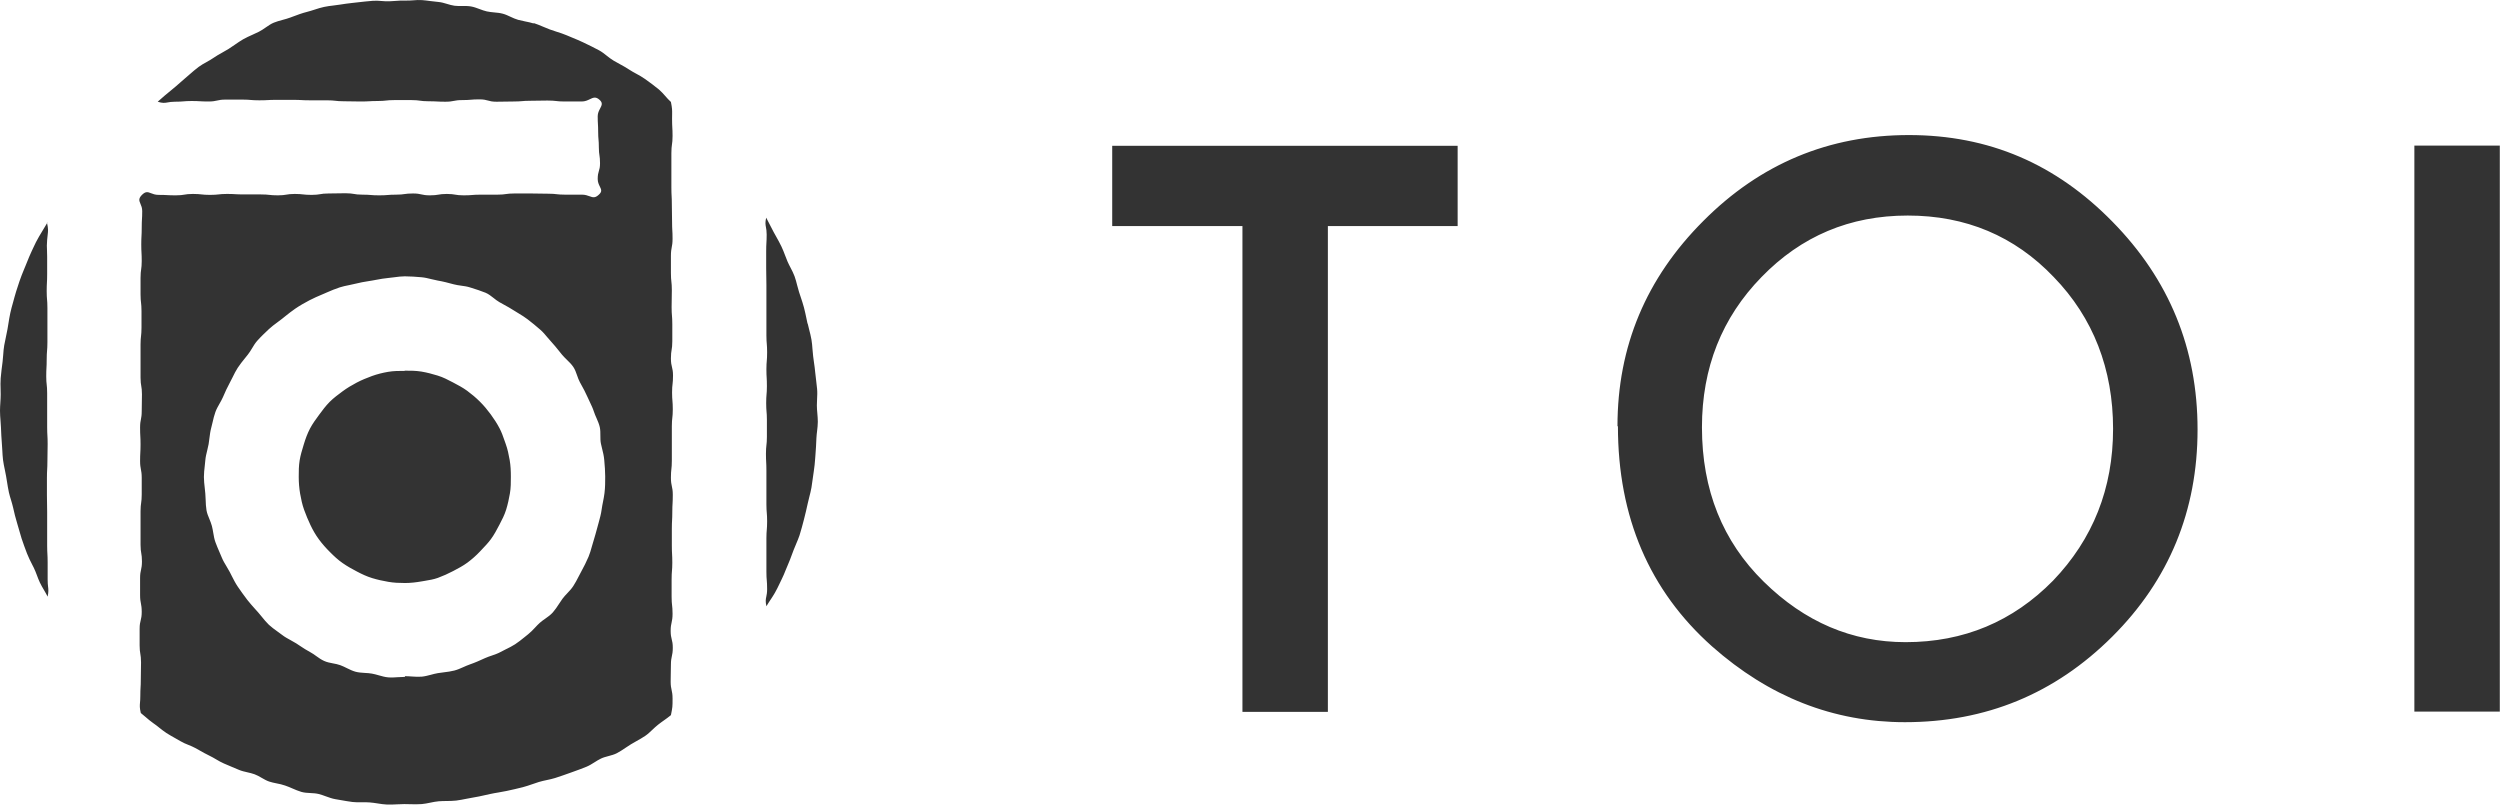 <svg width="87" height="28" viewBox="0 0 87 28" fill="none" xmlns="http://www.w3.org/2000/svg">
<path fill-rule="evenodd" clip-rule="evenodd" d="M18.273 0.745C18.379 0.766 18.485 0.788 18.587 0.821L18.554 0.796C18.676 0.835 18.79 0.883 18.904 0.931C18.98 0.963 19.055 0.995 19.134 1.025C19.215 1.055 19.299 1.082 19.381 1.108C19.497 1.145 19.612 1.181 19.722 1.229C19.791 1.259 19.861 1.288 19.932 1.317C20.053 1.367 20.175 1.417 20.293 1.474L20.293 1.474C20.481 1.564 20.669 1.654 20.849 1.752C20.943 1.803 21.029 1.87 21.114 1.938C21.192 1.999 21.27 2.061 21.355 2.111C21.424 2.152 21.494 2.19 21.564 2.228C21.676 2.289 21.788 2.351 21.894 2.421C21.973 2.474 22.057 2.519 22.141 2.565C22.24 2.619 22.34 2.673 22.433 2.74C22.604 2.862 22.776 2.985 22.931 3.115C23.012 3.184 23.08 3.261 23.149 3.339C23.211 3.41 23.274 3.482 23.348 3.548C23.393 3.774 23.392 3.827 23.39 3.984C23.389 4.026 23.388 4.075 23.388 4.136C23.388 4.283 23.392 4.359 23.396 4.434C23.401 4.51 23.405 4.585 23.405 4.732C23.405 4.879 23.395 4.955 23.384 5.03C23.374 5.106 23.364 5.181 23.364 5.328V5.925V6.521C23.364 6.672 23.368 6.745 23.372 6.819C23.376 6.892 23.38 6.966 23.38 7.117C23.38 7.268 23.382 7.341 23.384 7.415C23.386 7.488 23.388 7.562 23.388 7.713C23.388 7.864 23.392 7.938 23.396 8.011C23.401 8.085 23.405 8.158 23.405 8.309C23.405 8.46 23.39 8.534 23.376 8.607C23.362 8.681 23.348 8.754 23.348 8.905V9.501C23.348 9.652 23.356 9.726 23.364 9.8C23.372 9.873 23.38 9.946 23.38 10.098C23.38 10.25 23.378 10.325 23.376 10.4C23.374 10.474 23.372 10.548 23.372 10.694C23.372 10.84 23.378 10.911 23.384 10.983C23.39 11.056 23.396 11.13 23.396 11.282V11.878C23.396 12.029 23.384 12.102 23.372 12.176C23.36 12.249 23.348 12.323 23.348 12.474C23.348 12.626 23.366 12.702 23.385 12.777C23.403 12.851 23.421 12.924 23.421 13.07C23.421 13.217 23.413 13.291 23.405 13.364C23.396 13.438 23.388 13.511 23.388 13.658C23.388 13.805 23.395 13.879 23.401 13.952C23.407 14.026 23.413 14.099 23.413 14.246C23.413 14.392 23.405 14.464 23.397 14.536C23.389 14.608 23.38 14.682 23.38 14.834V15.43V16.026C23.38 16.177 23.372 16.251 23.364 16.325C23.356 16.398 23.348 16.471 23.348 16.622C23.348 16.774 23.364 16.847 23.38 16.921C23.396 16.994 23.413 17.068 23.413 17.219C23.413 17.371 23.409 17.446 23.405 17.521C23.401 17.595 23.396 17.669 23.396 17.815C23.396 17.962 23.392 18.035 23.388 18.109C23.384 18.182 23.38 18.256 23.38 18.403V18.991C23.38 19.138 23.384 19.211 23.388 19.285C23.392 19.358 23.396 19.432 23.396 19.579C23.396 19.725 23.39 19.796 23.384 19.868C23.378 19.941 23.372 20.015 23.372 20.167V20.763C23.372 20.914 23.38 20.988 23.388 21.061C23.396 21.134 23.405 21.208 23.405 21.359C23.405 21.511 23.388 21.587 23.372 21.662C23.355 21.736 23.339 21.809 23.339 21.955C23.339 22.102 23.358 22.176 23.376 22.249C23.395 22.323 23.413 22.396 23.413 22.543C23.413 22.69 23.396 22.764 23.38 22.837C23.364 22.911 23.348 22.984 23.348 23.131C23.348 23.278 23.346 23.352 23.343 23.425C23.341 23.499 23.339 23.572 23.339 23.719C23.339 23.866 23.356 23.94 23.372 24.013C23.388 24.087 23.405 24.16 23.405 24.307V24.307C23.405 24.601 23.405 24.601 23.348 24.887C23.267 24.954 23.186 25.012 23.104 25.07C23.037 25.118 22.968 25.166 22.898 25.222C22.831 25.275 22.768 25.335 22.705 25.394C22.625 25.47 22.545 25.546 22.457 25.606C22.359 25.673 22.251 25.734 22.143 25.794C22.081 25.829 22.019 25.864 21.959 25.9C21.893 25.939 21.828 25.983 21.762 26.028C21.667 26.092 21.571 26.157 21.469 26.21C21.379 26.257 21.278 26.284 21.177 26.311C21.086 26.335 20.995 26.359 20.914 26.398C20.837 26.434 20.763 26.481 20.689 26.528C20.598 26.585 20.506 26.643 20.408 26.683C20.266 26.742 20.118 26.795 19.974 26.847C19.936 26.86 19.898 26.874 19.86 26.888C19.681 26.953 19.493 27.018 19.313 27.076C19.221 27.105 19.125 27.125 19.028 27.146C18.935 27.166 18.841 27.186 18.75 27.214C18.672 27.238 18.596 27.264 18.521 27.291C18.413 27.328 18.305 27.365 18.195 27.394C18.007 27.443 17.819 27.484 17.631 27.525L17.631 27.525C17.537 27.545 17.441 27.561 17.345 27.578C17.249 27.594 17.153 27.61 17.059 27.631C16.994 27.645 16.93 27.659 16.865 27.674C16.736 27.703 16.608 27.732 16.471 27.753C16.387 27.767 16.305 27.783 16.224 27.799C16.109 27.822 15.995 27.845 15.875 27.86C15.762 27.873 15.651 27.874 15.54 27.875C15.451 27.876 15.362 27.877 15.271 27.884C15.169 27.892 15.071 27.913 14.973 27.933C14.875 27.953 14.777 27.974 14.675 27.982C14.539 27.993 14.407 27.989 14.273 27.986C14.206 27.984 14.139 27.982 14.07 27.982C13.982 27.982 13.894 27.987 13.807 27.991C13.691 27.997 13.578 28.003 13.466 27.998C13.359 27.994 13.252 27.977 13.144 27.96C13.054 27.946 12.963 27.932 12.87 27.925C12.777 27.917 12.684 27.918 12.592 27.919C12.482 27.921 12.373 27.922 12.266 27.909C12.131 27.892 11.992 27.867 11.854 27.843C11.792 27.832 11.73 27.821 11.67 27.811C11.558 27.792 11.45 27.752 11.341 27.713C11.258 27.682 11.174 27.652 11.09 27.631C10.996 27.608 10.899 27.603 10.802 27.598C10.695 27.593 10.588 27.587 10.485 27.557C10.379 27.526 10.28 27.483 10.18 27.44C10.096 27.403 10.011 27.367 9.922 27.337C9.826 27.302 9.724 27.281 9.623 27.261C9.534 27.243 9.447 27.225 9.367 27.198C9.279 27.169 9.196 27.12 9.111 27.072C9.03 27.024 8.948 26.977 8.86 26.945C8.778 26.915 8.693 26.895 8.608 26.876C8.507 26.853 8.406 26.83 8.313 26.79C8.227 26.753 8.14 26.716 8.052 26.68C7.964 26.643 7.876 26.606 7.791 26.569C7.697 26.529 7.609 26.477 7.52 26.425C7.445 26.381 7.371 26.337 7.292 26.3C7.169 26.241 7.05 26.174 6.932 26.107C6.886 26.081 6.84 26.055 6.794 26.03C6.719 25.989 6.638 25.956 6.557 25.923C6.462 25.885 6.367 25.846 6.28 25.793C6.214 25.754 6.149 25.718 6.084 25.681C5.986 25.626 5.888 25.571 5.79 25.508C5.702 25.45 5.621 25.386 5.54 25.322C5.472 25.267 5.404 25.213 5.332 25.165C5.239 25.101 5.155 25.028 5.071 24.956C5.015 24.907 4.958 24.859 4.9 24.813C4.857 24.627 4.863 24.559 4.872 24.452C4.877 24.395 4.883 24.328 4.883 24.226C4.883 24.078 4.887 24.005 4.891 23.931C4.896 23.858 4.9 23.785 4.9 23.637C4.9 23.491 4.902 23.417 4.904 23.343C4.906 23.27 4.908 23.197 4.908 23.049C4.908 22.901 4.895 22.826 4.883 22.751C4.871 22.677 4.859 22.603 4.859 22.462V21.882C4.859 21.735 4.877 21.661 4.896 21.588C4.914 21.514 4.932 21.441 4.932 21.294C4.932 21.147 4.918 21.073 4.904 21C4.889 20.926 4.875 20.853 4.875 20.706V20.118C4.875 19.975 4.891 19.901 4.908 19.828C4.924 19.754 4.94 19.681 4.94 19.538C4.94 19.396 4.928 19.325 4.916 19.253C4.904 19.18 4.891 19.106 4.891 18.958V18.37V17.79C4.891 17.647 4.902 17.574 4.912 17.5C4.922 17.427 4.932 17.353 4.932 17.21V16.631C4.932 16.483 4.918 16.407 4.903 16.332C4.889 16.258 4.875 16.185 4.875 16.043C4.875 15.9 4.879 15.826 4.883 15.753C4.887 15.679 4.891 15.606 4.891 15.463C4.891 15.321 4.887 15.249 4.883 15.178C4.879 15.105 4.875 15.031 4.875 14.883C4.875 14.736 4.889 14.665 4.904 14.593C4.918 14.522 4.932 14.45 4.932 14.303C4.932 14.155 4.934 14.082 4.936 14.009C4.938 13.937 4.94 13.865 4.94 13.723C4.94 13.581 4.928 13.507 4.916 13.434C4.904 13.36 4.891 13.287 4.891 13.144V12.564V11.984C4.891 11.841 4.9 11.768 4.908 11.694C4.916 11.621 4.924 11.547 4.924 11.404V10.824C4.924 10.681 4.916 10.608 4.908 10.534C4.9 10.461 4.891 10.387 4.891 10.245V9.665C4.891 9.522 4.902 9.448 4.912 9.375C4.922 9.301 4.932 9.228 4.932 9.085C4.932 8.942 4.928 8.869 4.924 8.795C4.92 8.722 4.916 8.648 4.916 8.505C4.916 8.362 4.92 8.289 4.924 8.215C4.928 8.142 4.932 8.068 4.932 7.925C4.932 7.782 4.936 7.709 4.94 7.635C4.945 7.562 4.949 7.488 4.949 7.345C4.949 7.234 4.915 7.157 4.887 7.091C4.843 6.987 4.811 6.912 4.94 6.782C5.071 6.652 5.145 6.681 5.253 6.723C5.322 6.75 5.403 6.782 5.52 6.782C5.671 6.782 5.745 6.786 5.818 6.79C5.892 6.794 5.965 6.798 6.116 6.798C6.267 6.798 6.341 6.786 6.414 6.774C6.488 6.762 6.561 6.749 6.713 6.749C6.865 6.749 6.94 6.758 7.015 6.766C7.089 6.774 7.163 6.782 7.309 6.782C7.456 6.782 7.529 6.774 7.603 6.766C7.676 6.758 7.75 6.749 7.897 6.749C8.044 6.749 8.117 6.753 8.191 6.758C8.264 6.762 8.338 6.766 8.485 6.766H9.073C9.225 6.766 9.3 6.774 9.375 6.782C9.449 6.79 9.523 6.798 9.669 6.798C9.816 6.798 9.889 6.786 9.963 6.774C10.036 6.762 10.11 6.749 10.257 6.749C10.404 6.749 10.477 6.758 10.551 6.766C10.624 6.774 10.698 6.782 10.845 6.782C10.992 6.782 11.065 6.77 11.139 6.758C11.212 6.745 11.286 6.733 11.433 6.733C11.58 6.733 11.653 6.731 11.727 6.729C11.8 6.727 11.874 6.725 12.021 6.725C12.168 6.725 12.241 6.737 12.315 6.749C12.388 6.762 12.462 6.774 12.609 6.774C12.756 6.774 12.829 6.78 12.903 6.786C12.976 6.792 13.05 6.798 13.197 6.798C13.344 6.798 13.417 6.792 13.491 6.786C13.564 6.78 13.638 6.774 13.785 6.774C13.932 6.774 14.005 6.764 14.079 6.753C14.152 6.743 14.226 6.733 14.373 6.733C14.52 6.733 14.593 6.749 14.667 6.766C14.74 6.782 14.814 6.798 14.961 6.798C15.108 6.798 15.181 6.786 15.255 6.774C15.328 6.762 15.402 6.749 15.549 6.749C15.696 6.749 15.769 6.762 15.843 6.774C15.916 6.786 15.99 6.798 16.137 6.798C16.284 6.798 16.357 6.792 16.431 6.786C16.504 6.78 16.578 6.774 16.725 6.774H17.312C17.459 6.774 17.533 6.764 17.607 6.753C17.68 6.743 17.753 6.733 17.901 6.733H18.488C18.636 6.733 18.709 6.735 18.782 6.737C18.856 6.739 18.93 6.741 19.076 6.741C19.224 6.741 19.297 6.749 19.37 6.758C19.444 6.766 19.517 6.774 19.665 6.774H20.253C20.365 6.774 20.446 6.804 20.515 6.829C20.628 6.87 20.709 6.9 20.84 6.774C20.962 6.667 20.924 6.592 20.874 6.491C20.84 6.421 20.8 6.34 20.8 6.227C20.8 6.088 20.82 6.02 20.84 5.953C20.861 5.886 20.881 5.818 20.881 5.68C20.881 5.541 20.871 5.473 20.861 5.406C20.851 5.339 20.84 5.271 20.84 5.132C20.84 4.993 20.834 4.923 20.828 4.854C20.822 4.786 20.816 4.719 20.816 4.585C20.816 4.45 20.812 4.383 20.808 4.316C20.804 4.248 20.8 4.181 20.8 4.046C20.8 3.936 20.844 3.851 20.884 3.776C20.941 3.667 20.986 3.581 20.865 3.475C20.733 3.353 20.642 3.397 20.528 3.452C20.451 3.489 20.363 3.532 20.244 3.532H19.648C19.497 3.532 19.424 3.524 19.35 3.515C19.277 3.507 19.203 3.499 19.052 3.499C18.9 3.499 18.824 3.501 18.749 3.503C18.675 3.505 18.602 3.507 18.456 3.507C18.309 3.507 18.235 3.513 18.162 3.52C18.088 3.526 18.015 3.532 17.868 3.532C17.722 3.532 17.65 3.534 17.578 3.536C17.506 3.538 17.432 3.54 17.28 3.54C17.129 3.54 17.055 3.52 16.982 3.499C16.908 3.479 16.835 3.458 16.684 3.458C16.532 3.458 16.456 3.464 16.381 3.471C16.307 3.477 16.234 3.483 16.088 3.483C15.941 3.483 15.867 3.497 15.794 3.511C15.72 3.526 15.647 3.54 15.5 3.54C15.354 3.54 15.282 3.536 15.21 3.532C15.137 3.528 15.064 3.524 14.912 3.524C14.759 3.524 14.684 3.513 14.609 3.503C14.535 3.493 14.461 3.483 14.316 3.483H13.727C13.581 3.483 13.507 3.491 13.434 3.499C13.36 3.507 13.287 3.515 13.139 3.515C12.992 3.515 12.919 3.52 12.845 3.524C12.772 3.528 12.698 3.532 12.552 3.532C12.405 3.532 12.331 3.53 12.258 3.528C12.184 3.526 12.111 3.524 11.963 3.524C11.817 3.524 11.743 3.515 11.67 3.507C11.596 3.499 11.523 3.491 11.376 3.491H10.788C10.641 3.491 10.567 3.487 10.494 3.483C10.42 3.479 10.347 3.475 10.2 3.475H9.612C9.465 3.475 9.391 3.479 9.318 3.483C9.244 3.487 9.171 3.491 9.024 3.491C8.877 3.491 8.803 3.485 8.73 3.479C8.656 3.473 8.583 3.466 8.436 3.466H7.848C7.701 3.466 7.627 3.483 7.554 3.499C7.48 3.515 7.407 3.532 7.26 3.532C7.113 3.532 7.039 3.528 6.966 3.524C6.892 3.52 6.819 3.515 6.672 3.515C6.525 3.515 6.451 3.522 6.378 3.528C6.304 3.534 6.231 3.54 6.084 3.54C5.972 3.54 5.899 3.553 5.837 3.564C5.735 3.582 5.66 3.596 5.488 3.54C5.643 3.401 5.814 3.254 5.978 3.123C6.075 3.046 6.166 2.965 6.257 2.885C6.319 2.83 6.38 2.776 6.443 2.723C6.495 2.68 6.546 2.635 6.596 2.591C6.698 2.502 6.8 2.413 6.909 2.331C6.996 2.266 7.093 2.212 7.19 2.158C7.273 2.112 7.356 2.066 7.431 2.013C7.529 1.944 7.636 1.884 7.743 1.825C7.814 1.785 7.885 1.745 7.954 1.703C8.029 1.656 8.103 1.604 8.177 1.553C8.271 1.488 8.364 1.423 8.46 1.368C8.563 1.309 8.675 1.259 8.786 1.209C8.861 1.176 8.935 1.142 9.007 1.106C9.088 1.066 9.166 1.012 9.244 0.958C9.338 0.893 9.431 0.828 9.53 0.788C9.624 0.749 9.725 0.722 9.828 0.694C9.921 0.669 10.017 0.643 10.11 0.608C10.129 0.601 10.149 0.593 10.168 0.586C10.344 0.52 10.513 0.456 10.69 0.412C10.777 0.39 10.864 0.362 10.951 0.334C11.06 0.299 11.169 0.263 11.278 0.241C11.385 0.217 11.492 0.205 11.6 0.192C11.68 0.183 11.761 0.173 11.841 0.159C11.975 0.136 12.104 0.121 12.238 0.105C12.292 0.099 12.348 0.093 12.405 0.086C12.601 0.061 12.788 0.045 12.976 0.028C13.077 0.02 13.177 0.027 13.279 0.035C13.367 0.042 13.457 0.049 13.548 0.045C13.615 0.042 13.681 0.037 13.746 0.033C13.872 0.024 13.996 0.015 14.12 0.02C14.206 0.024 14.292 0.017 14.379 0.011C14.481 0.003 14.585 -0.005 14.691 0.004C14.792 0.012 14.891 0.025 14.989 0.038C15.081 0.05 15.172 0.061 15.263 0.069C15.362 0.078 15.459 0.107 15.556 0.136C15.643 0.162 15.729 0.188 15.818 0.2C15.906 0.211 15.995 0.21 16.085 0.209C16.187 0.208 16.29 0.207 16.39 0.224C16.492 0.242 16.592 0.279 16.691 0.316C16.773 0.347 16.855 0.377 16.937 0.396C17.02 0.415 17.109 0.423 17.197 0.432C17.3 0.441 17.404 0.451 17.5 0.478C17.59 0.502 17.678 0.543 17.766 0.584C17.854 0.625 17.941 0.665 18.031 0.69C18.11 0.711 18.191 0.728 18.273 0.745ZM13.851 23.566C13.929 23.561 14.008 23.556 14.087 23.556L14.095 23.531C14.174 23.531 14.253 23.537 14.331 23.542C14.447 23.55 14.563 23.557 14.675 23.548C14.781 23.538 14.885 23.511 14.991 23.483C15.072 23.461 15.154 23.439 15.238 23.425C15.31 23.413 15.38 23.405 15.45 23.396C15.572 23.381 15.691 23.366 15.81 23.335C15.919 23.307 16.019 23.262 16.121 23.217C16.195 23.184 16.27 23.151 16.349 23.123C16.537 23.058 16.7 22.984 16.88 22.902C16.958 22.867 17.039 22.839 17.12 22.812C17.224 22.776 17.326 22.741 17.419 22.69C17.48 22.657 17.543 22.625 17.607 22.593C17.714 22.541 17.823 22.487 17.925 22.421C18.039 22.347 18.145 22.261 18.249 22.177C18.294 22.14 18.338 22.104 18.382 22.07C18.465 22.005 18.54 21.925 18.615 21.846C18.672 21.784 18.73 21.723 18.791 21.669C18.846 21.62 18.909 21.576 18.972 21.532C19.066 21.466 19.162 21.398 19.24 21.31C19.32 21.219 19.386 21.119 19.451 21.019C19.491 20.957 19.531 20.896 19.575 20.836C19.626 20.767 19.686 20.703 19.746 20.64C19.819 20.563 19.892 20.485 19.95 20.395C20.021 20.287 20.081 20.171 20.139 20.058C20.169 20 20.198 19.944 20.228 19.889C20.318 19.726 20.408 19.546 20.481 19.375C20.529 19.262 20.563 19.14 20.597 19.018C20.615 18.954 20.633 18.89 20.653 18.828C20.7 18.679 20.741 18.526 20.782 18.376C20.791 18.344 20.799 18.312 20.808 18.28C20.815 18.253 20.823 18.225 20.831 18.197C20.873 18.043 20.918 17.884 20.938 17.725C20.95 17.634 20.968 17.545 20.986 17.455C21.005 17.359 21.024 17.262 21.036 17.162C21.061 16.965 21.061 16.77 21.061 16.582C21.061 16.401 21.046 16.221 21.03 16.034L21.028 16.01C21.017 15.871 20.985 15.74 20.952 15.609C20.939 15.555 20.926 15.501 20.914 15.447C20.893 15.353 20.893 15.255 20.893 15.157C20.893 15.059 20.893 14.961 20.873 14.867C20.849 14.758 20.804 14.655 20.759 14.552C20.726 14.477 20.693 14.403 20.669 14.328C20.632 14.212 20.578 14.099 20.525 13.988C20.495 13.927 20.466 13.866 20.44 13.805C20.376 13.656 20.294 13.507 20.214 13.363C20.202 13.341 20.191 13.32 20.179 13.299C20.139 13.226 20.111 13.145 20.082 13.062C20.046 12.959 20.009 12.854 19.95 12.768C19.889 12.678 19.808 12.599 19.727 12.52C19.669 12.463 19.61 12.405 19.558 12.343C19.517 12.294 19.477 12.244 19.438 12.194C19.358 12.095 19.278 11.995 19.191 11.902C19.141 11.849 19.094 11.793 19.048 11.738C18.973 11.648 18.898 11.558 18.807 11.478C18.66 11.347 18.505 11.225 18.358 11.11C18.262 11.036 18.157 10.972 18.05 10.907C17.992 10.872 17.933 10.837 17.876 10.8C17.766 10.728 17.656 10.668 17.543 10.606C17.489 10.576 17.434 10.546 17.378 10.514C17.305 10.472 17.239 10.42 17.174 10.368C17.086 10.299 16.999 10.23 16.896 10.187C16.738 10.123 16.574 10.071 16.414 10.02C16.392 10.013 16.37 10.006 16.349 10C16.253 9.969 16.149 9.955 16.046 9.941C15.957 9.928 15.869 9.916 15.785 9.893C15.606 9.844 15.418 9.795 15.23 9.763C15.156 9.75 15.083 9.732 15.01 9.714C14.898 9.686 14.785 9.658 14.667 9.648C14.471 9.632 14.275 9.616 14.087 9.616C13.969 9.616 13.847 9.632 13.727 9.648C13.655 9.657 13.585 9.667 13.515 9.673C13.374 9.685 13.233 9.711 13.093 9.737C13.046 9.746 12.999 9.755 12.952 9.763C12.905 9.771 12.858 9.779 12.811 9.786C12.67 9.809 12.529 9.832 12.388 9.869C12.309 9.89 12.229 9.906 12.149 9.922C12.038 9.944 11.929 9.966 11.825 10C11.674 10.048 11.523 10.113 11.376 10.176C11.349 10.188 11.321 10.2 11.294 10.212C11.268 10.223 11.242 10.234 11.217 10.245C11.069 10.308 10.917 10.372 10.771 10.449C10.6 10.539 10.428 10.637 10.273 10.743C10.152 10.825 10.037 10.918 9.918 11.012C9.884 11.04 9.85 11.067 9.816 11.094C9.762 11.136 9.708 11.176 9.654 11.216C9.551 11.292 9.45 11.367 9.358 11.453L9.358 11.453C9.22 11.584 9.081 11.714 8.95 11.861C8.879 11.942 8.824 12.032 8.77 12.123C8.725 12.198 8.679 12.273 8.623 12.343C8.591 12.385 8.558 12.425 8.525 12.465C8.437 12.575 8.35 12.681 8.272 12.801C8.206 12.903 8.152 13.011 8.1 13.118C8.068 13.182 8.036 13.246 8.003 13.307C7.913 13.47 7.831 13.65 7.758 13.822C7.725 13.898 7.682 13.973 7.639 14.049C7.586 14.142 7.533 14.236 7.497 14.336C7.454 14.452 7.426 14.574 7.398 14.695C7.382 14.761 7.367 14.827 7.35 14.891C7.319 15.004 7.304 15.123 7.289 15.242C7.281 15.313 7.272 15.385 7.26 15.455C7.247 15.529 7.229 15.602 7.211 15.675C7.183 15.787 7.155 15.9 7.145 16.018C7.14 16.085 7.132 16.15 7.125 16.216C7.111 16.343 7.096 16.469 7.096 16.598C7.096 16.727 7.111 16.853 7.125 16.98C7.132 17.046 7.14 17.111 7.145 17.178C7.151 17.251 7.154 17.324 7.157 17.397C7.161 17.519 7.166 17.64 7.186 17.758C7.204 17.862 7.245 17.962 7.287 18.062C7.319 18.142 7.352 18.221 7.374 18.305C7.394 18.382 7.408 18.462 7.421 18.54C7.44 18.652 7.458 18.763 7.497 18.868C7.538 18.981 7.585 19.091 7.633 19.202C7.661 19.267 7.69 19.332 7.717 19.399C7.762 19.51 7.823 19.612 7.885 19.714C7.923 19.777 7.96 19.84 7.995 19.905C8.017 19.948 8.039 19.992 8.061 20.035C8.127 20.165 8.193 20.295 8.272 20.412C8.379 20.567 8.493 20.73 8.607 20.877C8.691 20.985 8.788 21.092 8.881 21.197C8.916 21.235 8.95 21.273 8.983 21.31C9.026 21.359 9.069 21.412 9.112 21.465C9.19 21.561 9.269 21.659 9.358 21.743C9.449 21.828 9.553 21.902 9.655 21.976C9.71 22.015 9.764 22.054 9.816 22.094C9.906 22.165 10.013 22.223 10.117 22.28C10.182 22.315 10.246 22.35 10.306 22.388C10.355 22.419 10.404 22.452 10.453 22.485C10.561 22.556 10.67 22.629 10.788 22.69C10.866 22.731 10.937 22.782 11.009 22.834C11.094 22.895 11.18 22.956 11.278 23C11.377 23.046 11.483 23.066 11.589 23.086C11.675 23.102 11.761 23.118 11.841 23.148C11.919 23.176 11.995 23.213 12.071 23.251C12.171 23.3 12.27 23.348 12.372 23.376C12.475 23.404 12.585 23.411 12.697 23.418C12.78 23.422 12.863 23.427 12.944 23.442C13.024 23.456 13.104 23.479 13.185 23.502C13.292 23.532 13.4 23.563 13.507 23.572C13.619 23.582 13.734 23.574 13.851 23.566ZM56.288 14.834C56.288 12.057 57.284 9.681 59.277 7.688C61.261 5.696 63.646 4.7 66.43 4.7C69.215 4.7 71.543 5.704 73.511 7.713C75.487 9.722 76.475 12.131 76.475 14.948C76.475 17.766 75.487 20.183 73.502 22.159C71.51 24.144 69.109 25.132 66.291 25.132C63.801 25.132 61.563 24.25 59.579 22.494C57.398 20.551 56.304 17.994 56.304 14.834H56.288ZM59.228 14.871C59.228 17.049 59.947 18.837 61.375 20.24C62.804 21.645 64.446 22.347 66.316 22.347C68.341 22.347 70.048 21.628 71.445 20.208C72.833 18.762 73.535 16.998 73.535 14.924C73.535 12.85 72.849 11.061 71.469 9.64C70.105 8.211 68.407 7.501 66.389 7.501C64.372 7.501 62.682 8.219 61.302 9.64C59.923 11.052 59.228 12.798 59.228 14.871ZM46.21 7.868V24.773H43.237V7.868H38.705V5.075H50.726V7.868H46.21ZM86.993 24.764V5.067H84.02V24.764H86.993ZM28.101 11.257C28.088 11.2 28.076 11.143 28.065 11.086L28.065 11.086L28.065 11.086L28.065 11.086C28.038 10.958 28.012 10.832 27.978 10.702C27.945 10.577 27.905 10.459 27.866 10.341L27.866 10.341C27.846 10.282 27.826 10.223 27.807 10.163C27.782 10.085 27.762 10.006 27.741 9.926C27.715 9.822 27.688 9.718 27.651 9.616C27.614 9.513 27.563 9.416 27.513 9.319C27.475 9.247 27.438 9.175 27.406 9.101C27.376 9.03 27.349 8.958 27.321 8.886L27.321 8.886L27.321 8.886C27.282 8.783 27.242 8.679 27.194 8.579C27.135 8.455 27.068 8.336 27.002 8.218L27.002 8.218C26.976 8.172 26.95 8.126 26.925 8.08C26.88 7.999 26.837 7.913 26.794 7.827C26.751 7.742 26.708 7.656 26.663 7.574C26.624 7.744 26.638 7.816 26.655 7.909C26.666 7.971 26.68 8.043 26.68 8.162C26.68 8.309 26.675 8.383 26.671 8.456V8.456V8.456C26.667 8.53 26.663 8.603 26.663 8.75V9.338C26.663 9.485 26.665 9.559 26.667 9.632V9.632V9.632V9.632C26.669 9.706 26.671 9.779 26.671 9.926V10.506V11.086V11.674C26.671 11.821 26.678 11.894 26.684 11.968C26.69 12.041 26.696 12.115 26.696 12.262C26.696 12.409 26.69 12.482 26.684 12.556C26.678 12.629 26.671 12.703 26.671 12.85C26.671 12.997 26.675 13.07 26.68 13.144C26.684 13.217 26.688 13.291 26.688 13.438C26.688 13.585 26.682 13.658 26.675 13.732C26.669 13.805 26.663 13.879 26.663 14.026C26.663 14.173 26.669 14.246 26.675 14.32C26.682 14.393 26.688 14.467 26.688 14.614V15.202C26.688 15.349 26.68 15.422 26.671 15.496C26.663 15.569 26.655 15.643 26.655 15.79C26.655 15.937 26.659 16.01 26.663 16.084C26.667 16.157 26.671 16.231 26.671 16.378V16.965V17.553C26.671 17.701 26.678 17.774 26.684 17.848C26.69 17.921 26.696 17.994 26.696 18.142C26.696 18.288 26.69 18.362 26.684 18.436C26.678 18.509 26.671 18.582 26.671 18.73V19.317V19.905C26.671 20.051 26.677 20.125 26.684 20.199C26.69 20.274 26.696 20.349 26.696 20.502C26.696 20.627 26.68 20.7 26.667 20.764C26.648 20.854 26.633 20.925 26.671 21.098C26.716 21.02 26.767 20.943 26.818 20.865L26.818 20.865L26.819 20.865C26.869 20.787 26.921 20.71 26.965 20.632C27.025 20.529 27.078 20.418 27.131 20.307C27.157 20.252 27.183 20.197 27.21 20.142C27.258 20.047 27.298 19.948 27.337 19.85L27.337 19.85L27.337 19.85L27.337 19.85L27.337 19.85C27.365 19.781 27.392 19.712 27.423 19.644C27.474 19.529 27.518 19.41 27.562 19.29L27.562 19.29L27.562 19.29L27.562 19.29L27.562 19.29C27.581 19.24 27.599 19.189 27.619 19.138C27.646 19.067 27.676 18.997 27.706 18.928L27.706 18.928L27.706 18.928L27.706 18.927L27.706 18.927C27.748 18.829 27.789 18.732 27.823 18.631C27.88 18.452 27.929 18.264 27.978 18.076L27.978 18.076C28.027 17.888 28.068 17.709 28.109 17.521C28.125 17.444 28.145 17.369 28.164 17.293L28.164 17.293L28.164 17.293L28.164 17.293C28.192 17.184 28.22 17.076 28.239 16.965C28.256 16.869 28.269 16.771 28.281 16.673C28.293 16.581 28.305 16.489 28.321 16.394C28.345 16.248 28.356 16.106 28.367 15.966L28.367 15.966C28.37 15.918 28.374 15.87 28.378 15.822C28.394 15.642 28.402 15.454 28.41 15.273V15.273L28.41 15.273L28.41 15.273L28.411 15.251C28.415 15.167 28.424 15.083 28.435 14.998C28.447 14.891 28.46 14.784 28.46 14.679C28.46 14.585 28.452 14.489 28.444 14.393L28.444 14.393C28.435 14.297 28.427 14.201 28.427 14.107C28.427 14.037 28.431 13.966 28.434 13.894V13.894V13.894V13.894V13.894V13.894V13.894C28.44 13.774 28.446 13.653 28.435 13.536C28.427 13.442 28.415 13.346 28.403 13.25C28.39 13.154 28.378 13.058 28.37 12.964C28.36 12.845 28.343 12.725 28.325 12.603L28.325 12.603C28.315 12.534 28.305 12.464 28.297 12.392C28.286 12.309 28.28 12.228 28.274 12.148C28.266 12.038 28.258 11.929 28.239 11.821C28.219 11.702 28.188 11.583 28.158 11.466L28.158 11.466L28.158 11.466L28.158 11.466L28.158 11.466C28.141 11.399 28.124 11.331 28.109 11.265L28.101 11.257ZM1.638 7.765L1.65 7.746H1.633L1.638 7.765ZM1.356 8.236L1.638 7.765C1.683 7.967 1.675 8.029 1.659 8.172C1.654 8.218 1.647 8.272 1.641 8.342C1.626 8.523 1.63 8.592 1.635 8.69C1.638 8.751 1.641 8.822 1.641 8.938V9.534C1.641 9.686 1.637 9.762 1.633 9.837C1.629 9.911 1.625 9.984 1.625 10.13C1.625 10.276 1.631 10.348 1.637 10.42C1.643 10.493 1.65 10.566 1.65 10.718V11.314V11.911C1.65 12.063 1.643 12.138 1.637 12.213C1.631 12.287 1.625 12.361 1.625 12.507C1.625 12.654 1.621 12.727 1.617 12.801C1.613 12.874 1.609 12.948 1.609 13.095C1.609 13.241 1.617 13.312 1.625 13.384C1.633 13.457 1.641 13.53 1.641 13.683V14.279V14.867C1.641 15.014 1.646 15.087 1.65 15.161C1.654 15.234 1.658 15.308 1.658 15.455C1.658 15.601 1.656 15.672 1.654 15.744C1.652 15.817 1.65 15.891 1.65 16.043C1.65 16.195 1.645 16.27 1.641 16.345C1.637 16.419 1.633 16.493 1.633 16.639V17.227C1.633 17.374 1.635 17.447 1.637 17.521C1.639 17.594 1.641 17.668 1.641 17.815V18.403V18.991C1.641 19.138 1.646 19.211 1.65 19.285C1.654 19.358 1.658 19.432 1.658 19.579V20.167C1.658 20.283 1.666 20.355 1.673 20.417C1.685 20.516 1.693 20.587 1.658 20.763C1.62 20.687 1.577 20.614 1.534 20.539C1.483 20.453 1.432 20.365 1.388 20.273C1.349 20.191 1.317 20.107 1.286 20.023C1.252 19.933 1.218 19.843 1.176 19.758C1.158 19.722 1.139 19.686 1.121 19.65L1.121 19.65C1.056 19.522 0.99 19.394 0.939 19.26C0.874 19.089 0.808 18.909 0.751 18.738C0.721 18.646 0.695 18.553 0.669 18.458C0.646 18.375 0.623 18.291 0.596 18.207C0.539 18.027 0.498 17.848 0.457 17.668C0.437 17.578 0.41 17.49 0.384 17.402L0.384 17.402L0.384 17.402C0.357 17.315 0.331 17.227 0.31 17.137C0.283 17.012 0.263 16.887 0.243 16.761C0.233 16.699 0.223 16.636 0.212 16.573C0.199 16.498 0.184 16.423 0.168 16.348C0.144 16.235 0.121 16.123 0.106 16.01C0.092 15.898 0.086 15.783 0.08 15.668C0.076 15.591 0.072 15.514 0.065 15.438C0.05 15.258 0.041 15.07 0.034 14.889L0.033 14.867C0.029 14.792 0.024 14.716 0.018 14.64C0.009 14.525 0 14.408 0 14.295C0 14.201 0.006 14.107 0.012 14.013C0.018 13.919 0.024 13.825 0.024 13.732C0.024 13.669 0.023 13.607 0.021 13.544C0.017 13.418 0.014 13.291 0.024 13.16C0.041 12.964 0.065 12.776 0.09 12.588C0.1 12.508 0.106 12.425 0.112 12.343C0.12 12.233 0.128 12.124 0.147 12.017C0.163 11.923 0.184 11.829 0.204 11.735C0.225 11.641 0.245 11.547 0.261 11.453C0.272 11.391 0.282 11.328 0.292 11.265C0.312 11.14 0.332 11.015 0.359 10.89C0.385 10.769 0.418 10.652 0.451 10.535C0.47 10.468 0.489 10.402 0.506 10.334C0.541 10.203 0.583 10.075 0.625 9.949L0.625 9.949L0.625 9.949C0.643 9.895 0.661 9.841 0.678 9.787C0.725 9.645 0.784 9.503 0.844 9.356L0.844 9.356L0.844 9.356L0.882 9.265C0.899 9.223 0.915 9.183 0.932 9.142L0.932 9.142L0.932 9.142C0.986 9.006 1.04 8.874 1.102 8.742C1.121 8.704 1.139 8.665 1.156 8.627L1.156 8.627L1.156 8.627C1.218 8.494 1.28 8.362 1.356 8.236ZM14.087 12.907C13.891 12.907 13.695 12.907 13.507 12.94C13.319 12.972 13.123 13.021 12.943 13.086C12.764 13.152 12.584 13.225 12.413 13.315C12.241 13.405 12.078 13.503 11.923 13.617C11.768 13.732 11.612 13.846 11.473 13.985C11.335 14.124 11.22 14.279 11.106 14.434L11.106 14.434C10.992 14.589 10.877 14.744 10.787 14.916C10.698 15.087 10.632 15.267 10.575 15.455L10.562 15.498C10.509 15.671 10.458 15.838 10.428 16.018C10.396 16.214 10.396 16.402 10.396 16.598C10.396 16.794 10.412 16.99 10.444 17.178C10.477 17.366 10.518 17.562 10.583 17.741C10.649 17.921 10.722 18.101 10.804 18.272C10.886 18.444 10.983 18.615 11.098 18.77C11.212 18.925 11.343 19.073 11.482 19.211C11.62 19.35 11.759 19.481 11.923 19.595C12.086 19.709 12.249 19.799 12.421 19.889C12.592 19.979 12.764 20.061 12.952 20.118C13.139 20.175 13.327 20.216 13.515 20.248C13.703 20.281 13.899 20.289 14.095 20.289C14.291 20.289 14.487 20.265 14.675 20.232C14.708 20.226 14.742 20.221 14.776 20.215L14.776 20.215C14.932 20.189 15.091 20.163 15.238 20.11C15.418 20.044 15.598 19.963 15.769 19.873C15.941 19.783 16.112 19.693 16.267 19.579C16.422 19.464 16.569 19.334 16.7 19.195C16.711 19.183 16.722 19.172 16.733 19.16C16.744 19.148 16.755 19.136 16.767 19.124C16.877 19.009 16.989 18.891 17.084 18.762C17.198 18.607 17.288 18.436 17.378 18.264C17.468 18.093 17.557 17.921 17.615 17.733C17.672 17.545 17.713 17.358 17.745 17.17C17.778 16.982 17.778 16.786 17.778 16.59C17.778 16.394 17.77 16.198 17.737 16.01C17.704 15.822 17.664 15.626 17.598 15.447C17.584 15.406 17.57 15.366 17.555 15.325L17.555 15.325L17.555 15.325C17.506 15.184 17.456 15.041 17.386 14.908C17.296 14.736 17.19 14.573 17.076 14.418C16.961 14.262 16.839 14.115 16.7 13.977C16.561 13.838 16.414 13.715 16.259 13.601C16.104 13.487 15.932 13.397 15.761 13.307L15.761 13.307L15.761 13.307L15.761 13.307C15.589 13.217 15.418 13.127 15.23 13.07C15.042 13.013 14.863 12.964 14.666 12.931C14.47 12.899 14.283 12.899 14.087 12.899V12.907Z" fill="#333333"/>
</svg>
